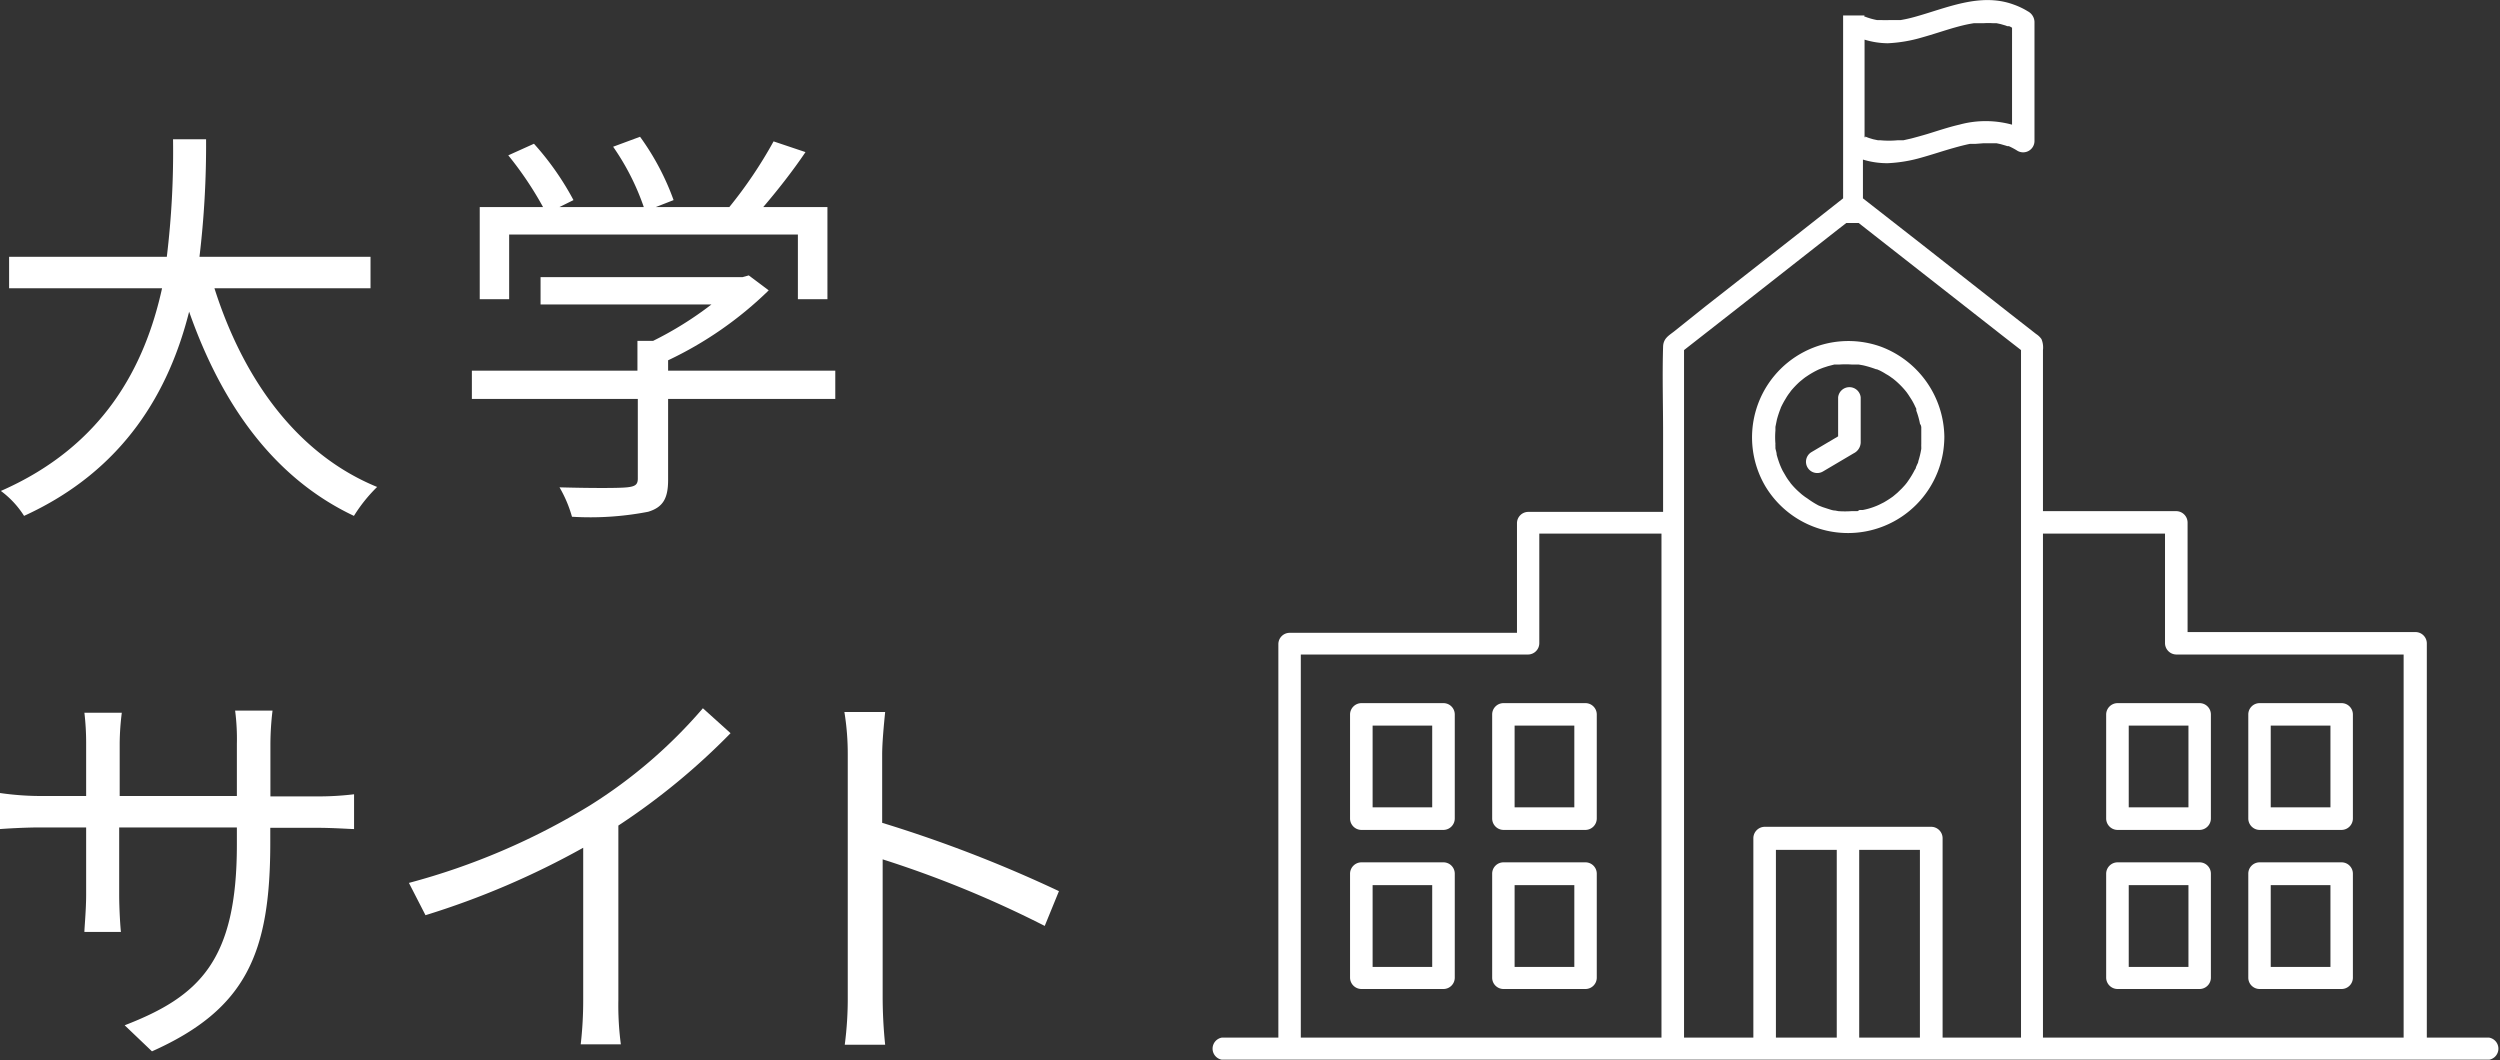 <svg xmlns="http://www.w3.org/2000/svg" viewBox="0 0 200.53 85.04"><rect x="0" y="0" width="200.53" height="85.04" fill="#333333" stroke="none"/><defs><style>.cls-1{fill:#fff;}</style></defs><g id="レイヤー_2" data-name="レイヤー 2"><g id="レイヤー_2-2" data-name="レイヤー 2"><path class="cls-1" d="M150.85,27.8A7.73,7.73,0,0,0,141.6,39a7.73,7.73,0,0,0,14.25-2.67,8.25,8.25,0,0,0,.11-1.3A7.83,7.83,0,0,0,150.85,27.8ZM147.46,41Zm6.65-6.7v0c0,.06,0,.12,0,.18s0,.41,0,.62,0,.36,0,.53a1.5,1.5,0,0,0,0,.2s0,.16,0,.17a6.93,6.93,0,0,1-.24,1c0,.12-.09.23-.13.35a1.14,1.14,0,0,0-.06.14c0,.08-.07.16-.11.23a6.78,6.78,0,0,1-.52.86s-.07.1-.09.13l-.12.15c-.09.11-.19.21-.28.31l-.36.35-.19.16-.18.15a8.21,8.21,0,0,1-.73.47l-.38.19-.18.08-.23.09a5.44,5.44,0,0,1-.9.25l-.26,0L149,41l-.48,0a7.52,7.52,0,0,1-1.06,0h0l-.26-.05c-.2,0-.39-.08-.59-.14l-.4-.13-.18-.07-.15-.06A6.83,6.83,0,0,1,145,40l-.21-.14-.12-.09a3.07,3.07,0,0,1-.29-.24,6.07,6.07,0,0,1-.75-.77l-.06-.09-.1-.13a4.32,4.32,0,0,1-.27-.42l-.21-.36-.11-.23-.09-.21a8.45,8.45,0,0,1-.28-.85c0-.17-.07-.34-.1-.51l0-.17a1.36,1.36,0,0,1,0-.2,6.25,6.25,0,0,1,0-1.06c0-.06,0-.12,0-.18v-.11l.12-.59a8.45,8.45,0,0,1,.28-.85l.05-.14.11-.22c.08-.15.16-.3.25-.44a4.32,4.32,0,0,1,.27-.42l.1-.13.06-.09a7.31,7.31,0,0,1,.72-.75l.32-.26.12-.09.21-.14a6.83,6.83,0,0,1,.88-.49l.15-.06.18-.07.4-.13.5-.13.26,0,.15,0a7,7,0,0,1,1,0c.15,0,.29,0,.44,0h.11l.34.06a8.06,8.06,0,0,1,1.06.32l.06,0,0,0,.23.1a5.14,5.14,0,0,1,.51.29,3,3,0,0,1,.42.27l.13.09.22.18a6.92,6.92,0,0,1,.76.77l.12.15.14.2.27.42a5.12,5.12,0,0,1,.27.52l.09.18,0,.15a6.26,6.26,0,0,1,.3,1.07C154.08,34.08,154.09,34.17,154.11,34.25Z"/><path class="cls-1" d="M149.25,33.23V31.87a.91.91,0,0,0-1.81,0V35l-2.13,1.26a.9.9,0,0,0,.91,1.56l2.47-1.46a1,1,0,0,0,.56-.86V33.23Z"/><path class="cls-1" d="M199.66,83.23h-5V55.6c0-1.31,0-2.63,0-3.94V51.6a.91.91,0,0,0-.9-.9H175.47V41.9a.92.92,0,0,0-.9-.9h-10.7V39.24c0-.61,0-1.21,0-1.82V28.08a1.74,1.74,0,0,0-.12-.88,1.52,1.52,0,0,0-.43-.41l-2.1-1.64-7.08-5.56-4.71-3.68V12.8a6.6,6.6,0,0,0,2,.29,11.55,11.55,0,0,0,2.73-.46c.86-.24,1.71-.53,2.57-.77.42-.12.85-.23,1.28-.32l.29,0,.15,0h0l.66-.05c.24,0,.47,0,.71,0H160l.14,0,.33.07.38.11.16.05.11,0a5.33,5.33,0,0,1,.71.38.91.91,0,0,0,1.36-.78V2.49c0-.25,0-.5,0-.75a1,1,0,0,0-.53-.83,5.86,5.86,0,0,0-1.13-.54c-2.7-1-5.43.3-8,1a10.46,10.46,0,0,1-1.08.24l-.19,0-.24,0-.49,0a5.81,5.81,0,0,1-.59,0l-.18,0-.2,0a5.29,5.29,0,0,1-.54-.13l-.25-.08-.16-.06,0,0-.06,0v-.1h-1.71V15.91l-3.81,3-7.24,5.67-2.5,2c-.45.35-.87.57-.89,1.23-.07,2.31,0,4.63,0,6.93v4.48c0,.61,0,1.22,0,1.84H122.58a.91.91,0,0,0-.9.9v8.8H103.44a.91.91,0,0,0-.9.9V80.13c0,1,0,2.07,0,3.1h-.35c-1.32,0-2.64,0-4,0H98A.9.9,0,0,0,98,85h97.5c1.31,0,2.63,0,4,0h.17A.9.9,0,0,0,199.66,83.23ZM158.42,1.86Zm-7,1.61A11.54,11.54,0,0,0,154.18,3c.86-.24,1.71-.53,2.57-.78.43-.12.85-.23,1.29-.31l.29-.05.14,0h0c.22,0,.45,0,.67,0a5.46,5.46,0,0,1,.7,0H160l.14,0,.33.07.38.11.16.06.11,0c.09,0,.18.08.27.12V10a8,8,0,0,0-4.23,0c-.87.2-1.72.49-2.57.75q-.64.19-1.29.36l-.62.14-.29,0-.17,0h0a7.37,7.37,0,0,1-1.41,0h0l-.18,0-.38-.08-.33-.1-.16-.06s-.26-.11-.12,0l-.08,0V3.18A6.5,6.5,0,0,0,151.45,3.47ZM122.16,83.23H104.34V52.93c0-.14,0-.28,0-.43h18.23a.91.91,0,0,0,.9-.9V42.8h9.8V81.48c0,.58,0,1.17,0,1.75Zm20.29,0V68.17h4.88V83.23Zm6.68,0V68.17H154V83.23h-4.89Zm6.69,0v-16a.92.92,0,0,0-.9-.91H141.54a.92.92,0,0,0-.9.91v16h-5.56v-44c0-.59,0-1.19,0-1.78V28.08l4.59-3.59,7.75-6.08.67-.52h1l3.74,2.93,7.75,6.07,1.53,1.19v53.8c0,.45,0,.9,0,1.35Zm22.78,0H163.87V42.8h9.79v8.8a.92.92,0,0,0,.91.9H192.8V80.13c0,1,0,2.07,0,3.1H178.6Z"/><path class="cls-1" d="M115.79,69.17h-6.6a.92.92,0,0,0-.9.9v8.36a.92.92,0,0,0,.9.9h6.6a.91.91,0,0,0,.9-.9V70.07A.91.91,0,0,0,115.79,69.17Zm-5.69,2V71h4.78v6.56H110.1Z"/><path class="cls-1" d="M115.79,56.4h-6.6a.92.92,0,0,0-.9.9v8.36a.92.92,0,0,0,.9.91h6.6a.92.92,0,0,0,.9-.91V57.3A.91.91,0,0,0,115.79,56.4Zm-5.69,2V58.2h4.78v6.56H110.1Z"/><path class="cls-1" d="M127.18,69.17h-6.59a.91.91,0,0,0-.9.9v8.36a.91.91,0,0,0,.9.9h6.59a.91.91,0,0,0,.9-.9V70.07A.91.91,0,0,0,127.18,69.17Zm-5.69,2V71h4.79v6.56h-4.79Z"/><path class="cls-1" d="M127.18,56.4h-6.59a.91.91,0,0,0-.9.9v8.36a.92.92,0,0,0,.9.91h6.59a.92.92,0,0,0,.9-.91V57.3A.91.91,0,0,0,127.18,56.4Zm-5.69,2V58.2h4.79v6.56h-4.79Z"/><path class="cls-1" d="M176.44,69.17h-6.6a.92.92,0,0,0-.9.9v8.36a.92.92,0,0,0,.9.9h6.6a.91.91,0,0,0,.9-.9V70.07A.91.91,0,0,0,176.44,69.17Zm-5.69,2V71h4.79v6.56h-4.79Z"/><path class="cls-1" d="M176.44,56.4h-6.6a.92.92,0,0,0-.9.9v8.36a.92.92,0,0,0,.9.91h6.6a.92.92,0,0,0,.9-.91V57.3A.91.91,0,0,0,176.44,56.4Zm-5.69,2V58.2h4.79v6.56h-4.79Z"/><path class="cls-1" d="M187.83,69.17h-6.59a.91.91,0,0,0-.9.9v8.36a.91.91,0,0,0,.9.9h6.59a.91.91,0,0,0,.9-.9V70.07A.91.91,0,0,0,187.83,69.17Zm-5.69,2V71h4.79v6.56h-4.79Z"/><path class="cls-1" d="M187.83,56.4h-6.59a.91.91,0,0,0-.9.9v8.36a.92.92,0,0,0,.9.91h6.59a.92.92,0,0,0,.9-.91V57.3A.91.91,0,0,0,187.83,56.4Zm-5.69,2V58.2h4.79v6.56h-4.79Z"/><path class="cls-1" d="M17.2,23.12c2.32,7.31,6.64,13.32,13.05,15.94a12.38,12.38,0,0,0-1.86,2.32C22,38.36,17.8,32.49,15.17,25,13.58,31.32,10,37.7,1.93,41.38a7.37,7.37,0,0,0-1.86-2C8.3,35.77,11.62,29.4,13,23.12H.73V20.6H13.38a70,70,0,0,0,.5-9.43h2.65A75.44,75.44,0,0,1,16,20.6H29.72v2.52Z"/><path class="cls-1" d="M67,32H53.59V38.5c0,1.46-.4,2.19-1.6,2.55a24.38,24.38,0,0,1-6.11.4,10.07,10.07,0,0,0-1-2.36c2.53.07,4.79.07,5.42,0s.86-.2.86-.7V32H37.85V29.73H51.13V27.34h1.26a28,28,0,0,0,4.68-2.92H43.36V22.23h16.2l.5-.14,1.6,1.2a29.72,29.72,0,0,1-8.07,5.61v.83H67ZM40.84,24H38.48V16.61h5.08a27.68,27.68,0,0,0-2.79-4.15l2.06-.93A22.61,22.61,0,0,1,46,16.05l-1.13.56h6.77a19.58,19.58,0,0,0-2.46-4.84l2.16-.8a20.45,20.45,0,0,1,2.69,5.08l-1.43.56H58.5a35.56,35.56,0,0,0,3.55-5.27l2.56.86c-1,1.49-2.26,3.09-3.39,4.41h5.15V24H64V18.81H40.84Z"/><path class="cls-1" d="M12.19,84.33,10,82.24C16,79.92,19,77.06,19,67.76V66.37H9.56v5.38c0,1.23.1,2.69.14,3H6.77c0-.33.14-1.76.14-3V66.37H3.32c-1.43,0-2.92.1-3.32.13V63.61a23.44,23.44,0,0,0,3.32.24H6.91V59.6a20.62,20.62,0,0,0-.14-2.43h3a20.88,20.88,0,0,0-.17,2.43v4.25H19V59.69A17.79,17.79,0,0,0,18.86,57h3a23.11,23.11,0,0,0-.17,2.72v4.16h3.65a23.66,23.66,0,0,0,3.06-.17v2.79c-.37,0-1.6-.1-3.06-.1H21.68v1.19C21.68,76.4,19.79,80.94,12.19,84.33Z"/><path class="cls-1" d="M47.31,64.61a39.6,39.6,0,0,0,9.07-7.8l2.22,2a54.2,54.2,0,0,1-9,7.41v14a23.94,23.94,0,0,0,.2,3.55H46.58a30.64,30.64,0,0,0,.2-3.55V68a65.56,65.56,0,0,1-12.65,5.41L32.8,70.82A54.84,54.84,0,0,0,47.31,64.61Z"/><path class="cls-1" d="M68,60.56a20.78,20.78,0,0,0-.27-3.45H71c-.1,1-.24,2.45-.24,3.45V66a106.19,106.19,0,0,1,14.18,5.48L83.8,74.27a86.54,86.54,0,0,0-13-5.34c0,5,0,10,0,10.95A37.71,37.71,0,0,0,71,83.8H67.76A28.56,28.56,0,0,0,68,79.88Z"/></g></g></svg>